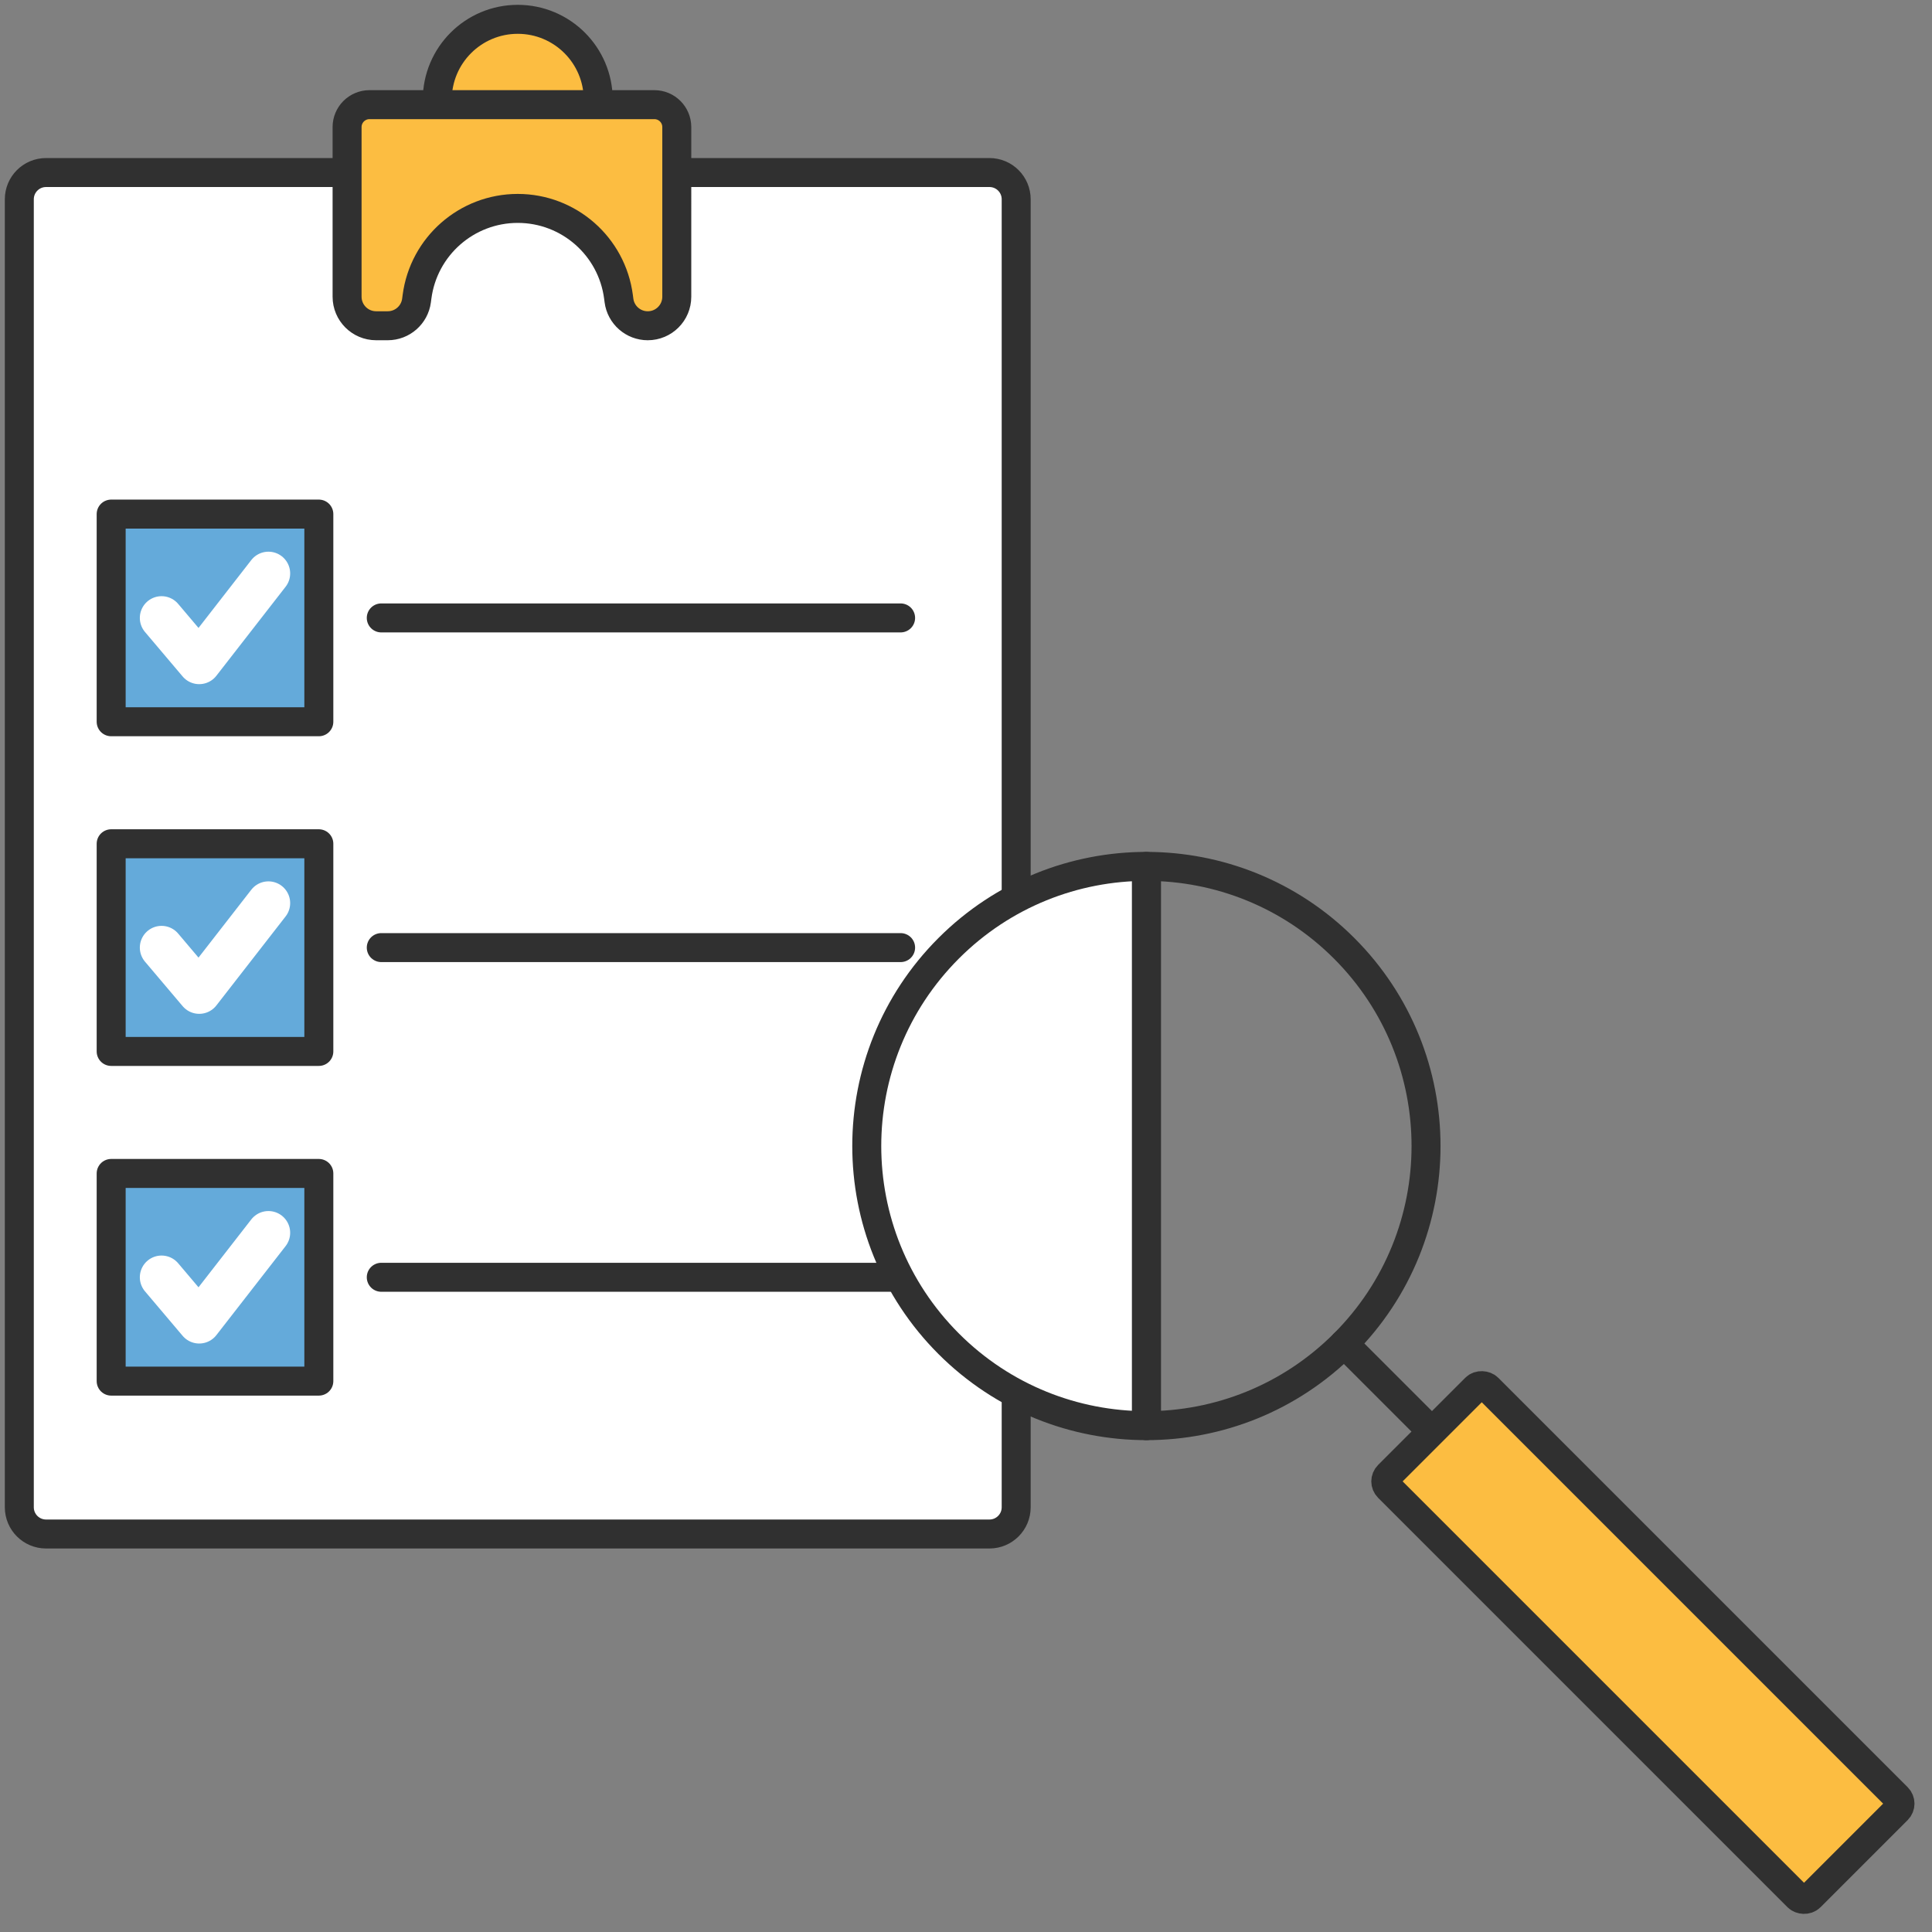 <?xml version="1.0" encoding="UTF-8"?><svg id="b" xmlns="http://www.w3.org/2000/svg" width="400" height="400" viewBox="0 0 400 400"><rect x="0" y="0" width="400" height="400" fill="#808080" stroke="none"/><path d="M59.095,35.721H9.534c-3.057,0-5.535,2.478-5.535,5.535v270.809c0,3.057,2.478,5.535,5.535,5.535h195.321c3.057,0,5.535-2.478,5.535-5.535V41.256c0-3.057-2.478-5.535-5.535-5.535H59.095Z" fill="#fff" stroke="#303030" stroke-linecap="round" stroke-linejoin="round" stroke-width="6"/><path d="M123.859,21.668v-1.004c0-9.203-7.46-16.664-16.664-16.664h0c-9.203,0-16.664,7.461-16.664,16.664v1.004" fill="#fcbd41" stroke="#303030" stroke-linecap="round" stroke-linejoin="round" stroke-width="6"/><path d="M71.86,26.31v35.123c0,3.319,2.691,6.01,6.01,6.01h2.409c3.018,0,5.569-2.239,5.959-5.232l.098-.745c1.367-10.478,10.293-18.316,20.859-18.316h0c10.566,0,19.493,7.838,20.86,18.316l.097.745c.39,2.993,2.941,5.233,5.96,5.233h0c3.319,0,6.01-2.691,6.01-6.01V26.31c0-2.564-2.079-4.643-4.643-4.643h-58.976c-2.564,0-4.643,2.079-4.643,4.643Z" fill="#fcbd41" stroke="#303030" stroke-linecap="round" stroke-linejoin="round" stroke-width="6"/><rect x="23.016" y="106.436" width="42.995" height="42.995" fill="#64aada" stroke="#303030" stroke-linecap="round" stroke-linejoin="round" stroke-width="6"/><line x1="78.938" y1="127.934" x2="186.461" y2="127.934" fill="none" stroke="#303030" stroke-linecap="round" stroke-linejoin="round" stroke-width="6"/><polyline points="33.45 127.934 41.246 137.147 55.577 118.721" fill="none" stroke="#fff" stroke-linecap="round" stroke-linejoin="round" stroke-width="9"/><rect x="23.016" y="174.693" width="42.995" height="42.995" fill="#64aada" stroke="#303030" stroke-linecap="round" stroke-linejoin="round" stroke-width="6"/><line x1="78.938" y1="196.19" x2="186.461" y2="196.19" fill="none" stroke="#303030" stroke-linecap="round" stroke-linejoin="round" stroke-width="6"/><polyline points="33.45 196.19 41.246 205.404 55.577 186.977" fill="none" stroke="#fff" stroke-linecap="round" stroke-linejoin="round" stroke-width="9"/><rect x="23.016" y="242.95" width="42.995" height="42.995" fill="#64aada" stroke="#303030" stroke-linecap="round" stroke-linejoin="round" stroke-width="6"/><line x1="78.938" y1="264.447" x2="186.461" y2="264.447" fill="none" stroke="#303030" stroke-linecap="round" stroke-linejoin="round" stroke-width="6"/><polyline points="33.45 264.447 41.246 273.661 55.577 255.234" fill="none" stroke="#fff" stroke-linecap="round" stroke-linejoin="round" stroke-width="9"/><line x1="278.288" y1="278.209" x2="296.472" y2="296.394" fill="none" stroke="#303030" stroke-linecap="round" stroke-linejoin="round" stroke-width="6"/><rect x="325.562" y="278.305" width="29.163" height="123.521" rx="1.81" ry="1.81" transform="translate(-140.837 340.12) rotate(-45)" fill="#fcbd41" stroke="#303030" stroke-linecap="round" stroke-linejoin="round" stroke-width="6"/><path d="M278.288,196.333c-11.305-11.305-26.122-16.957-40.938-16.957v115.791c14.817,0,29.633-5.652,40.938-16.957,22.61-22.61,22.61-59.267,0-81.876Z" fill="none" stroke="#303030" stroke-linecap="round" stroke-linejoin="round" stroke-width="6"/><path d="M196.411,196.333c-22.61,22.61-22.61,59.267,0,81.876,11.305,11.305,26.122,16.957,40.938,16.957v-115.791c-14.817,0-29.633,5.652-40.938,16.957Z" fill="#fff" stroke="#303030" stroke-linecap="round" stroke-linejoin="round" stroke-width="6"/></svg>